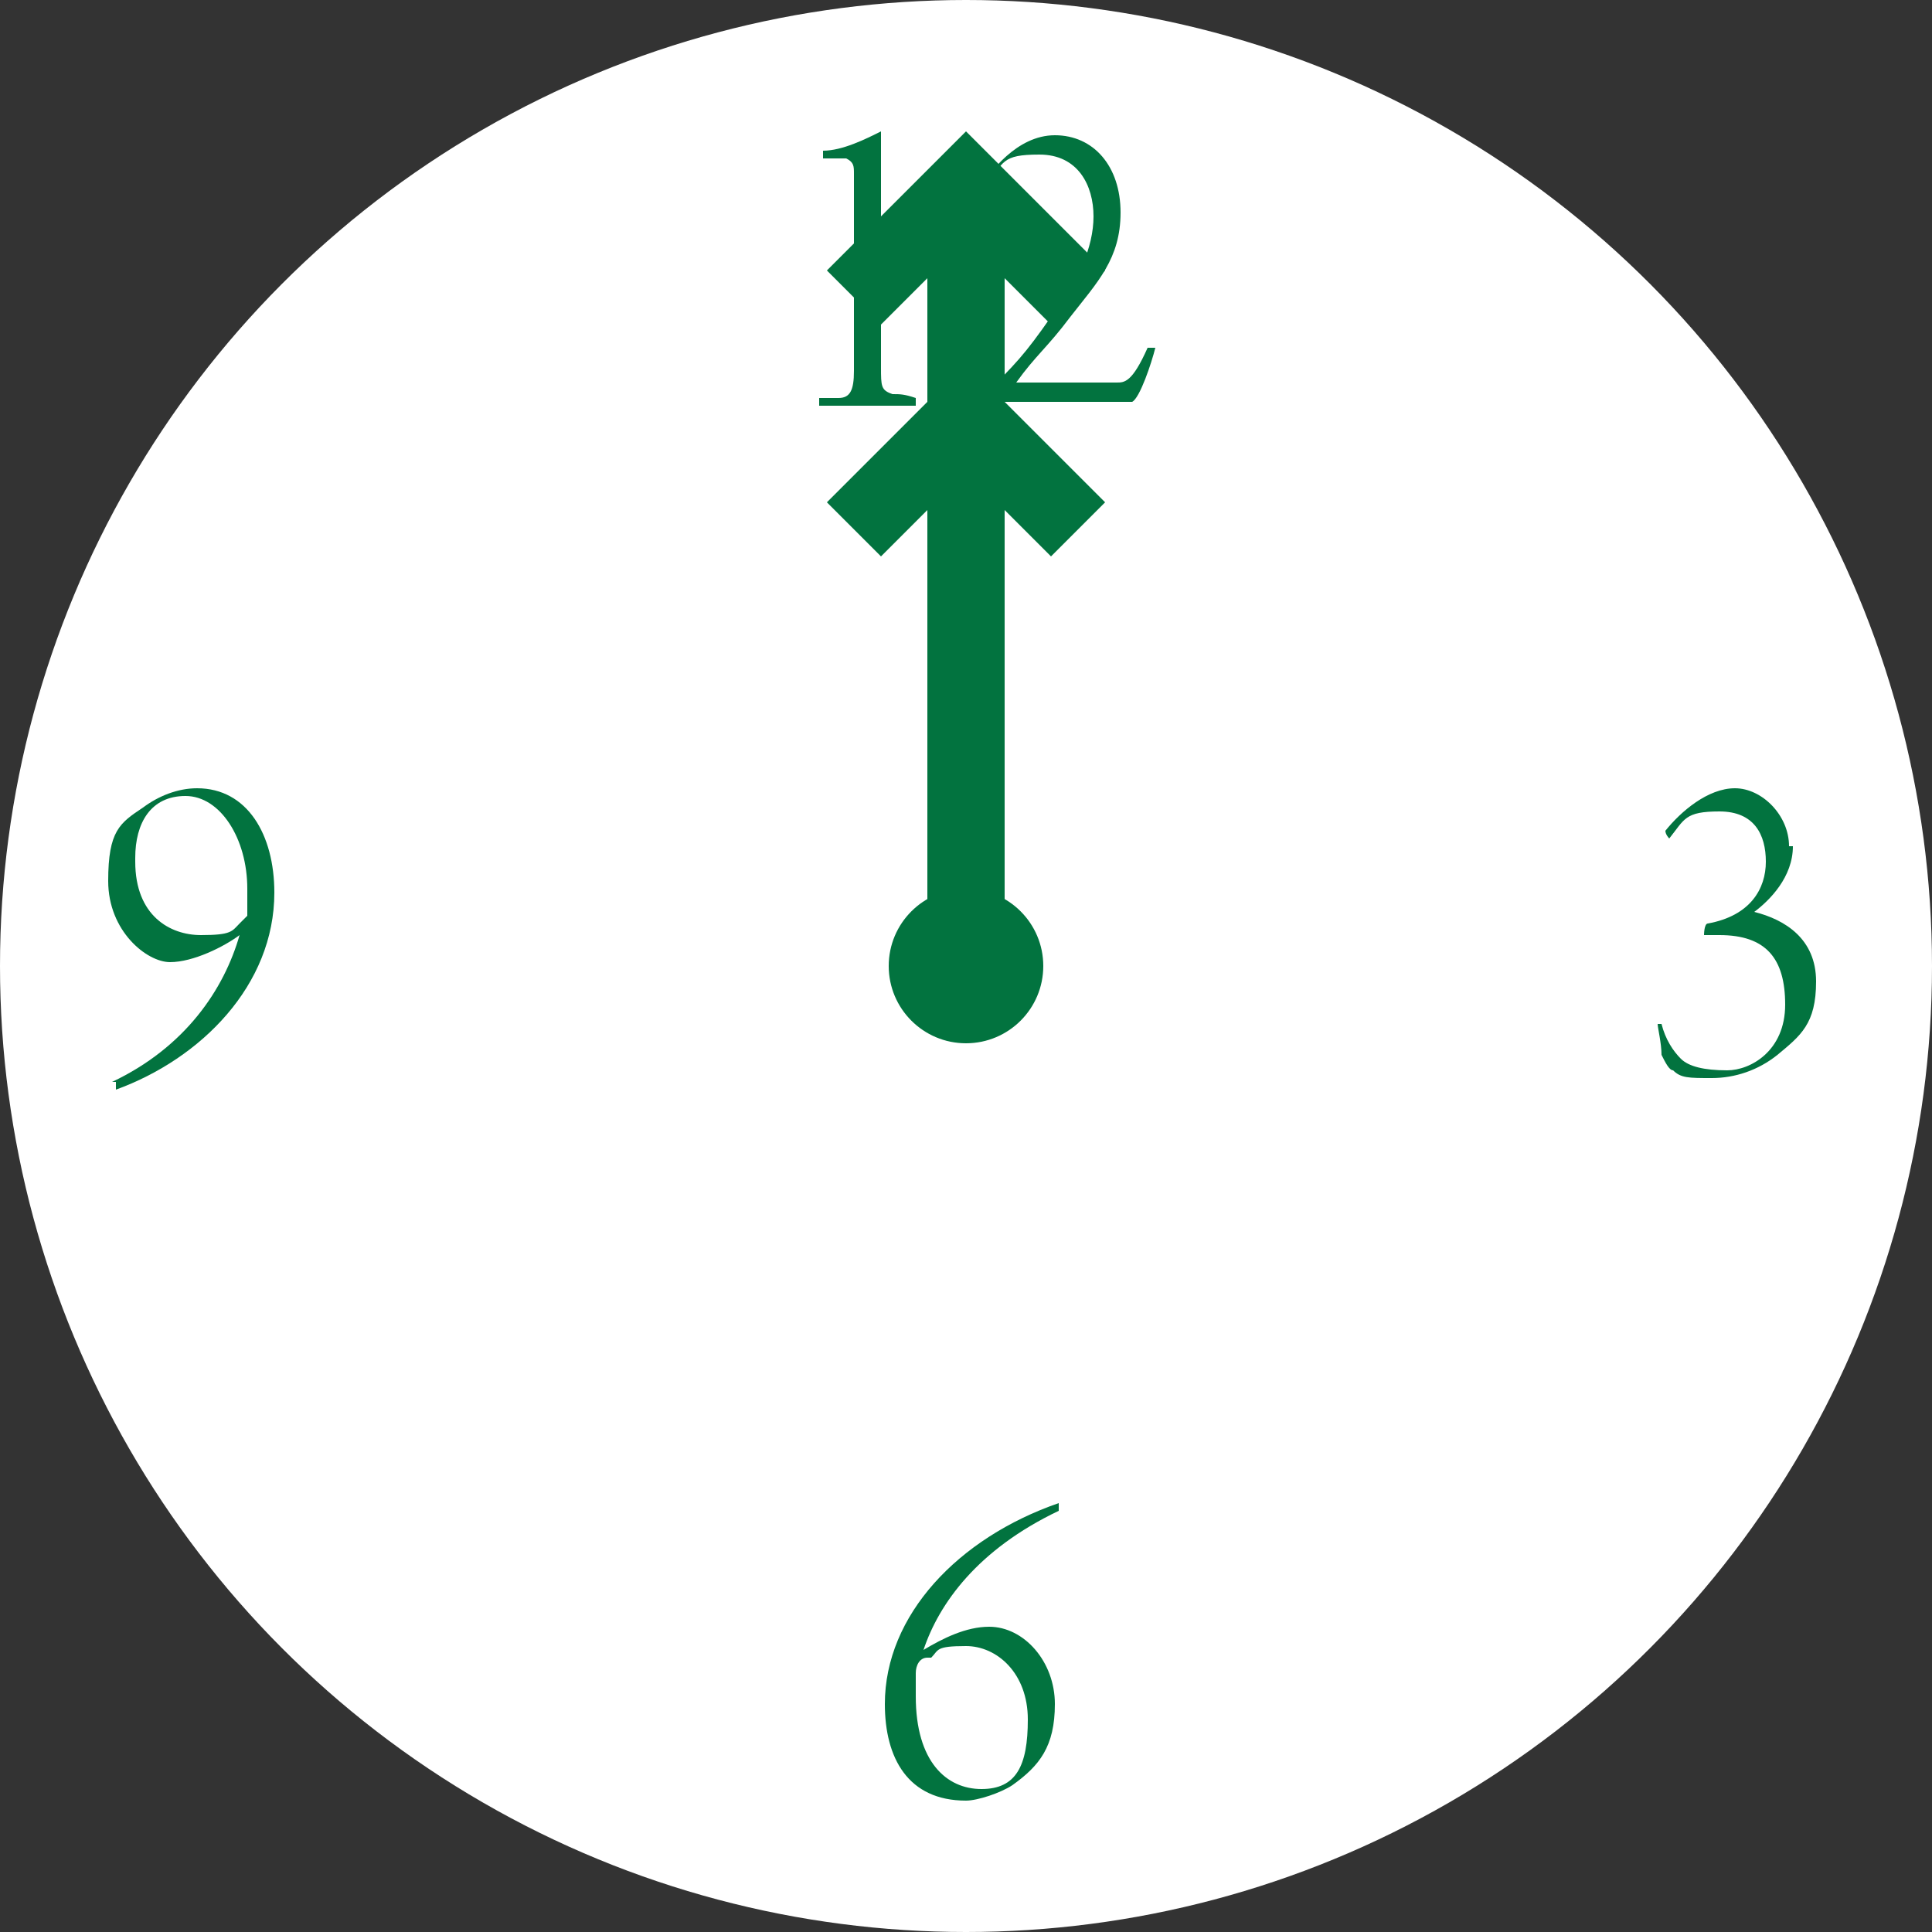 <?xml version="1.0" encoding="UTF-8"?>
<svg id="_レイヤー_2" data-name="レイヤー_2" xmlns="http://www.w3.org/2000/svg" viewBox="0 0 50 50">
  <rect x="0" y="0" width="50" height="50" fill="#333333" stroke="none"/>
  <defs>
    <style>
      .cls-1 {
        fill: #fff;
      }

      .cls-2 {
        fill: #02733f;
      }
    </style>
  </defs>
  <g id="text">
    <g>
      <circle class="cls-1" cx="25" cy="25" r="25"/>
      <g>
        <rect class="cls-2" x="24" y="10.9" width="2" height="12.3"/>
        <polygon class="cls-2" points="22.8 14.4 21.4 13 25 9.4 28.6 13 27.2 14.4 25 12.2 22.8 14.4"/>
      </g>
      <g>
        <rect class="cls-2" x="24" y="4.9" width="2" height="20.4"/>
        <polygon class="cls-2" points="22.8 8.4 21.4 7 25 3.4 28.6 7 27.2 8.4 25 6.2 22.8 8.4"/>
      </g>
      <path class="cls-2" d="M23.9,42.7s0,0,0,0c.5-.3,1.1-.6,1.7-.6.9,0,1.7.9,1.7,2s-.4,1.6-1.1,2.1c-.3.2-.9.4-1.2.4-1.5,0-2.1-1.1-2.1-2.5,0-2.3,1.9-4.3,4.5-5.2,0,0,0,.1,0,.2-2.1,1-3.1,2.4-3.5,3.6ZM24,42.9c-.2,0-.3.2-.3.4,0,.2,0,.4,0,.6,0,1.7.8,2.4,1.7,2.4s1.2-.6,1.2-1.8-.8-1.9-1.6-1.9-.7.1-.9.3Z"/>
      <g>
        <path class="cls-2" d="M23.8,10.5c-.2,0-.5,0-1.3,0s-1.2,0-1.3,0c0,0,0-.2,0-.2.2,0,.3,0,.5,0,.3,0,.4-.2.4-.7,0-.5,0-1.6,0-2.7s0-2.2,0-2.4c0-.2,0-.3-.2-.4-.2,0-.4,0-.6,0,0,0,0-.1,0-.2.5,0,1.1-.3,1.5-.5,0,0,0,0,0,0,0,.3,0,.5,0,3.3s0,2.5,0,2.8c0,.5,0,.6.3.7.2,0,.3,0,.6.1,0,0,0,.2,0,.2Z"/>
        <path class="cls-2" d="M25.5,4.9s-.1-.1-.1-.1c.2-.3.9-1.3,1.9-1.3s1.7.8,1.7,2-.6,1.8-1.3,2.7c-.6.8-.9,1-1.4,1.7,0,0,0,0,0,0,.4,0,2.2,0,2.6,0,.2,0,.4,0,.8-.9,0,0,.2,0,.2,0-.1.4-.4,1.3-.6,1.4,0,0-.2,0-.4,0-.9,0-2,0-3,0s-.4,0-.5,0c0,0,0-.1,0-.1.9-.9,1.1-1.1,1.8-2.1.7-.9,1.1-1.8,1.1-2.6s-.4-1.6-1.4-1.6-.9.2-1.4.8Z"/>
      </g>
      <path class="cls-2" d="M2.9,28c1.9-.9,2.9-2.4,3.3-3.8,0,0,0,0,0,0-.4.3-1.2.7-1.8.7s-1.6-.8-1.6-2.1.3-1.5.9-1.9c.4-.3.9-.5,1.4-.5,1.3,0,2,1.2,2,2.7,0,2.4-1.9,4.3-4.1,5.1,0,0,0-.2,0-.2ZM3.5,22.3c0,1.4.9,1.9,1.7,1.9s.8-.1,1-.3c0,0,.1-.1.2-.2,0-.2,0-.5,0-.7,0-1.3-.7-2.4-1.6-2.4s-1.3.7-1.3,1.6Z"/>
      <path class="cls-2" d="M46.4,21.9c0,.8-.6,1.4-1,1.7,0,0,0,0,0,0,.8.2,1.6.7,1.6,1.8s-.4,1.4-1,1.9c-.5.4-1.1.6-1.7.6s-.8,0-1-.2c-.1,0-.2-.2-.3-.4,0-.3-.1-.7-.1-.8,0,0,.1,0,.1,0,.1.4.3.7.5.9.2.2.6.3,1.2.3s1.5-.5,1.5-1.7-.5-1.8-1.7-1.8-.2,0-.4,0c0,0,0-.3.1-.3,1.1-.2,1.5-.9,1.5-1.6s-.3-1.3-1.2-1.3-.9.2-1.3.7c0,0-.1-.1-.1-.2.4-.5,1.1-1.1,1.8-1.1s1.4.7,1.4,1.5Z"/>
      <circle class="cls-2" cx="25" cy="25" r="2"/>
    </g>
  </g>
</svg>